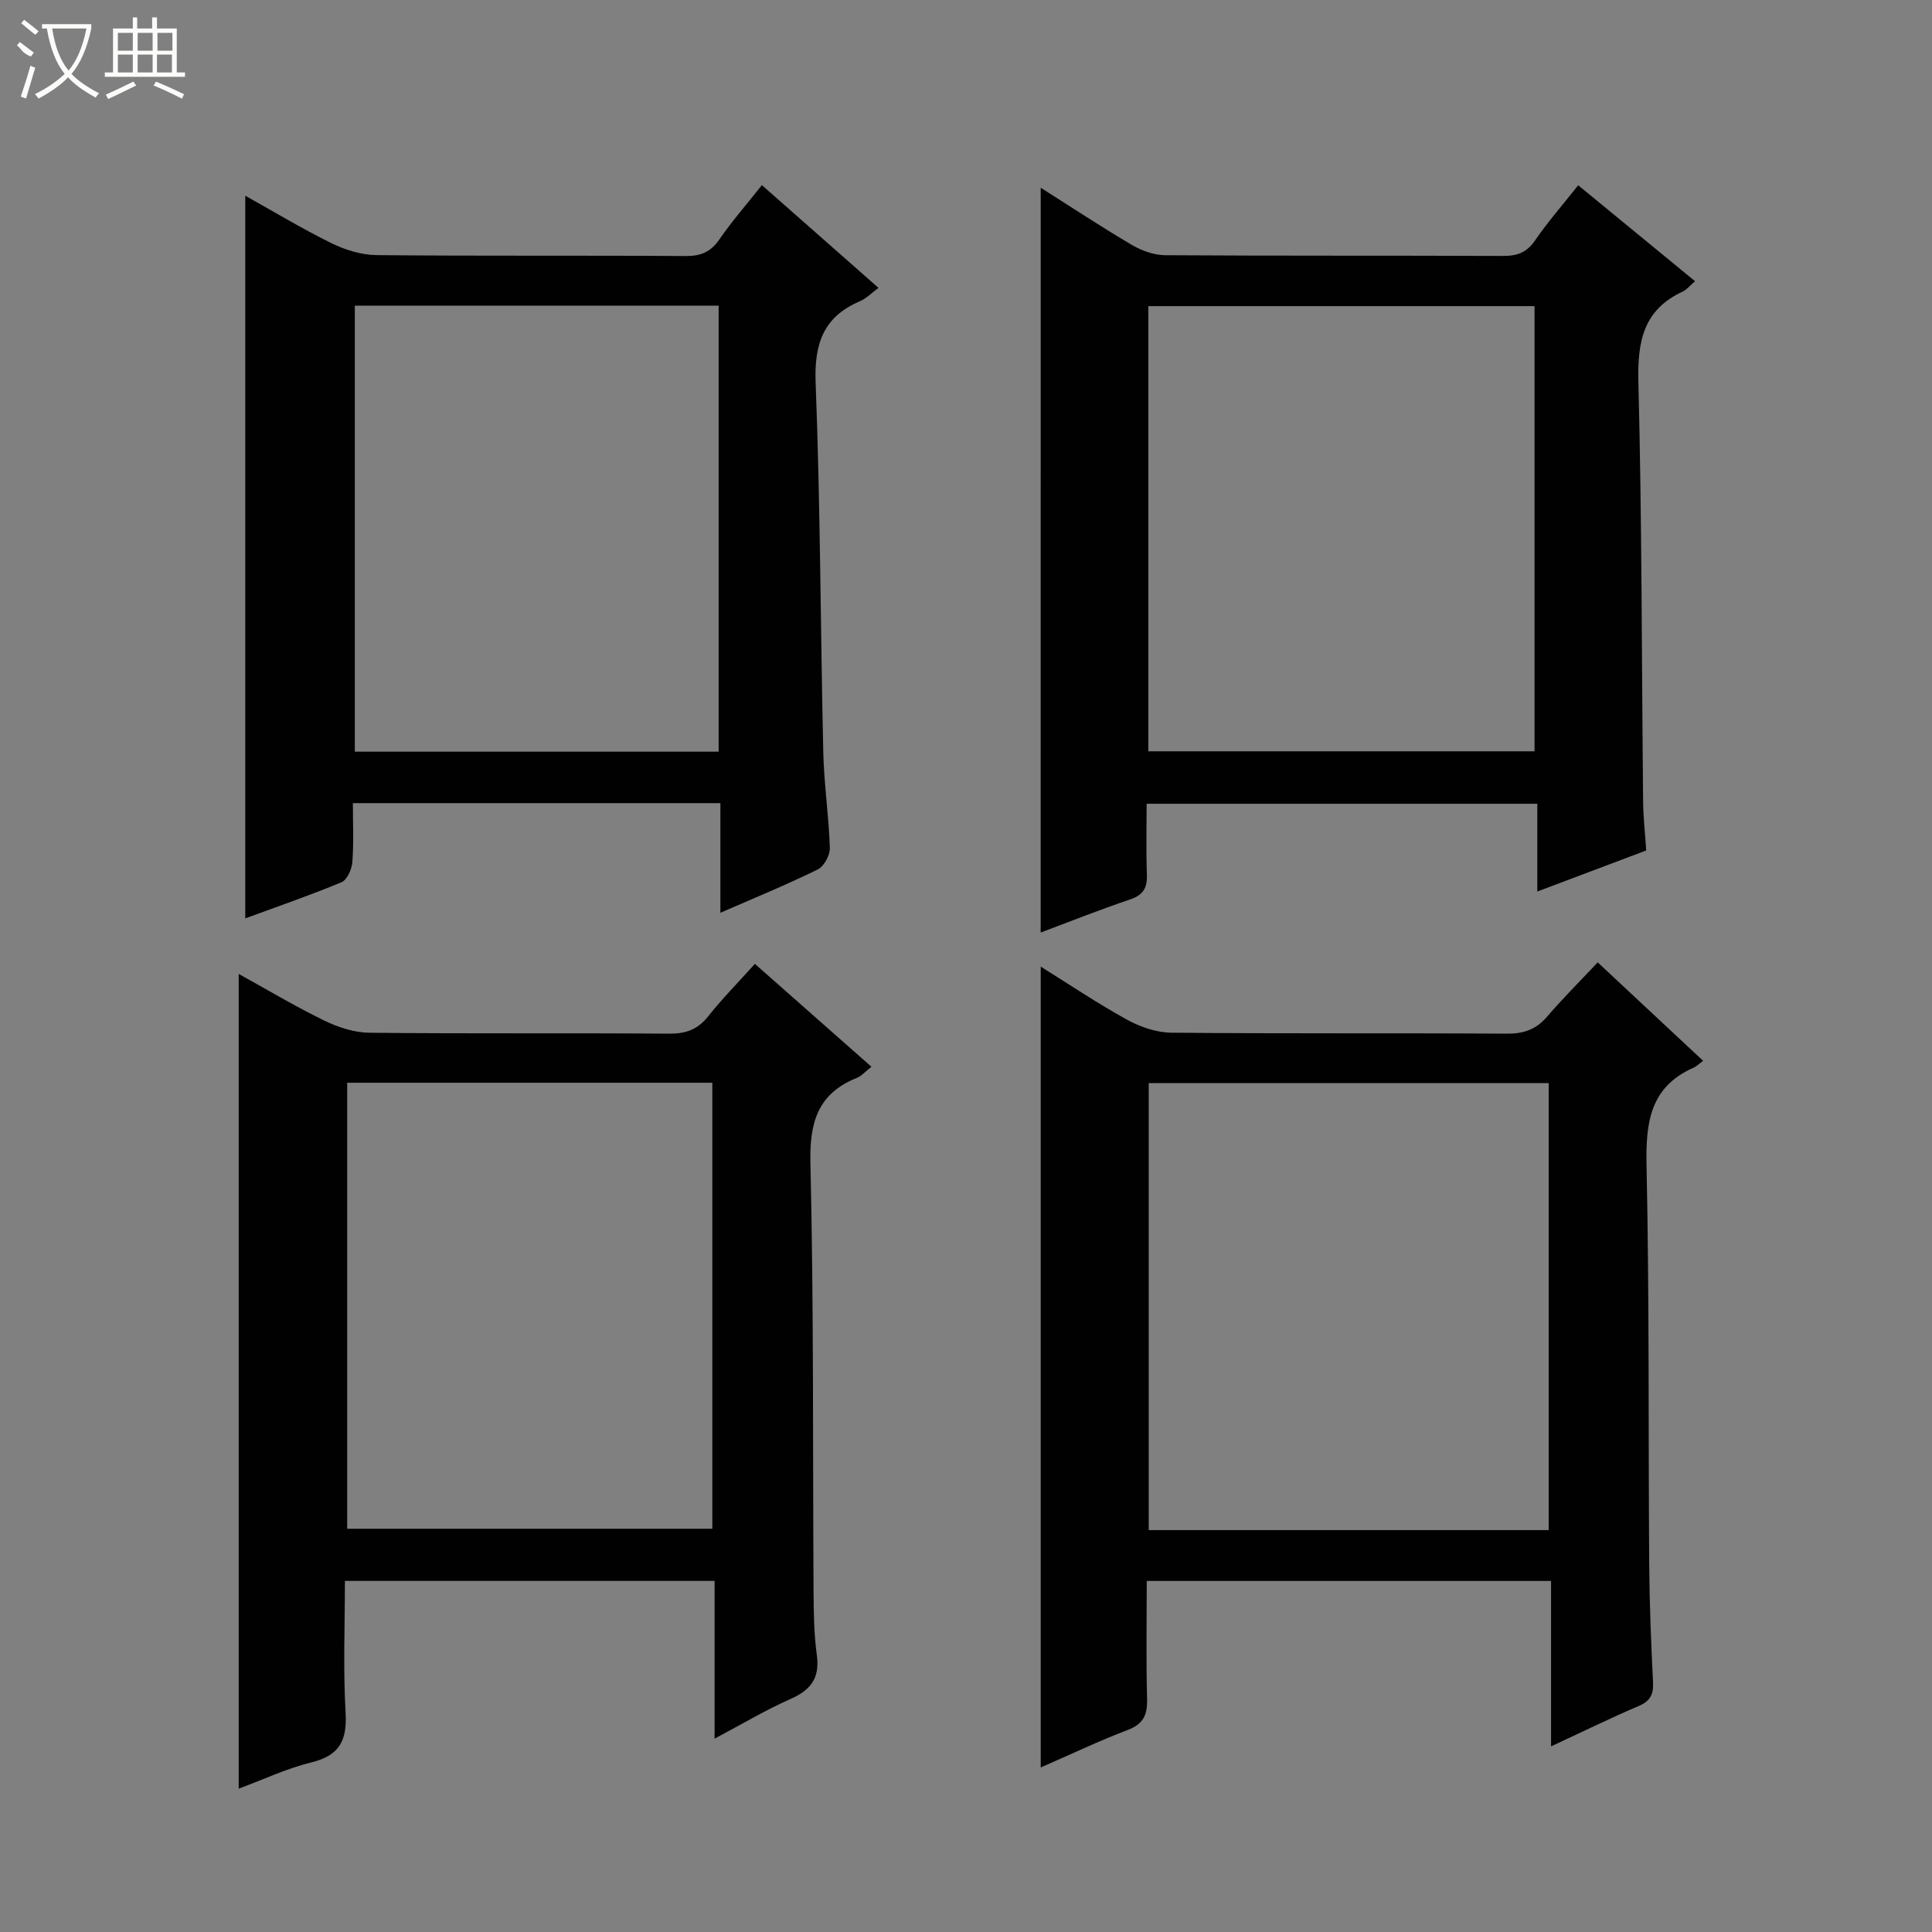 <svg enable-background="new 0 0 400 400" viewBox="0 0 400 400" xmlns="http://www.w3.org/2000/svg"><rect x="0" y="0" width="400" height="400" fill="#808080" stroke="none"/><g fill="#010102"><path d="m330.79 199.25c7.66 7.16 14.57 13.61 21.82 20.38-.87.64-1.35 1.14-1.95 1.41-9.11 4.02-9.95 11.46-9.76 20.39.59 27.47.35 54.95.55 82.43.06 8.15.39 16.29.79 24.43.12 2.51-.55 3.89-2.96 4.92-5.9 2.52-11.67 5.35-18.15 8.36 0-11.81 0-22.87 0-34.25-28 0-55.55 0-83.71 0 0 8.2-.14 16.32.07 24.44.08 3.25-.73 5.16-3.99 6.4-6.03 2.3-11.87 5.09-18.03 7.77 0-55.26 0-110.21 0-165.8 5.91 3.68 11.72 7.6 17.84 10.97 2.76 1.52 6.11 2.68 9.21 2.71 23.15.22 46.3.05 69.46.2 3.45.02 6-.84 8.26-3.45 3.24-3.77 6.77-7.3 10.55-11.31zm-10.15 117.54c0-31.13 0-61.84 0-92.54-27.8 0-55.24 0-82.81 0v92.54z"/><path d="m156.29 199.56c8.2 7.24 16.02 14.14 24.13 21.3-1.24.97-2.03 1.9-3.03 2.31-8.12 3.27-9.8 9.23-9.6 17.67.7 29.64.47 59.3.65 88.96.03 4.31.1 8.66.68 12.92.64 4.73-1.28 7.2-5.48 9.05-5.12 2.26-9.96 5.16-15.69 8.2 0-11.29 0-21.83 0-32.66-25.66 0-50.74 0-76.54 0 0 9.08-.38 18.21.14 27.29.33 5.75-1.25 8.85-7.07 10.28-5.08 1.24-9.91 3.54-15.06 5.44 0-56.34 0-112.18 0-168.68 5.96 3.29 11.73 6.75 17.76 9.68 2.86 1.39 6.2 2.47 9.33 2.5 20.66.22 41.32.03 61.98.19 3.48.03 5.95-.84 8.13-3.59 2.88-3.63 6.16-6.95 9.67-10.86zm-84.41 24.61v92.34h75.6c0-31 0-61.58 0-92.34-25.32 0-50.28 0-75.6 0z"/><path d="m215.47 38.87c6.53 4.13 12.61 8.16 18.89 11.85 2.03 1.19 4.57 2.1 6.89 2.12 23.33.15 46.65.05 69.98.15 2.95.01 4.91-.75 6.63-3.27 2.61-3.82 5.7-7.32 8.89-11.36 8.14 6.68 16.06 13.18 24.19 19.86-1.07.91-1.71 1.75-2.55 2.14-8.17 3.79-9.39 10.34-9.18 18.74.74 28.96.68 57.95.98 86.92.03 3.14.39 6.28.64 10.06-7.18 2.71-14.56 5.49-22.55 8.5 0-6.34 0-12.06 0-18.17-27.02 0-53.57 0-80.88 0 0 4.8-.13 9.75.05 14.68.1 2.73-.75 4.2-3.45 5.12-6.25 2.11-12.4 4.56-18.54 6.86.01-51.48.01-102.52.01-154.2zm22.28 116.68h79.96c0-30.98 0-61.57 0-92.17-26.83 0-53.37 0-79.96 0z"/><path d="m157.74 38.33c8.23 7.25 16.06 14.16 24.14 21.27-1.43 1.05-2.5 2.19-3.83 2.76-7.6 3.24-9.5 8.83-9.18 16.94.98 25.44 1 50.92 1.58 76.39.15 6.63 1.15 13.24 1.36 19.87.05 1.5-1.21 3.81-2.5 4.45-6.39 3.14-12.99 5.84-20.16 8.97 0-7.76 0-15.1 0-22.7-25.48 0-50.4 0-76.09 0 0 4.05.2 8.15-.11 12.21-.11 1.48-1.09 3.68-2.25 4.17-6.56 2.73-13.3 5.04-19.92 7.48 0-49.85 0-99.49 0-149.62 5.79 3.23 11.69 6.8 17.85 9.83 2.85 1.4 6.2 2.44 9.34 2.47 21.32.21 42.65.04 63.98.19 3.18.02 5.23-.86 7.03-3.5 2.54-3.7 5.52-7.08 8.76-11.18zm-8.95 24.96c-25.45 0-50.37 0-75.33 0v92.34h75.33c0-30.88 0-61.46 0-92.34z"/></g><path d="m6.4 11.7c-2-.8-1.9-1.6-2.9-2.3l.6-.7c.9.7 1.9 1.4 2.9 2.2zm-2.1 8.3c.7-2.1 1.4-4.2 2-6.4.2.1.6.3 1 .4-.7 2.3-1.3 4.4-1.9 6.4zm3-12.8c-1.1-.9-2.1-1.7-2.9-2.4l.6-.7c1 .8 2 1.5 3 2.4zm1.4-1.3v-.9h10.2v.9c-.9 4.2-2.3 7.3-4.1 9.4 1.3 1.4 3.2 2.7 5.7 4-.2.2-.4.5-.7.9-2.5-1.4-4.4-2.7-5.7-4.2-1.4 1.5-3.5 3-6.1 4.4 0 0 0 0-.1-.1-.3-.4-.5-.7-.7-.8 2.7-1.3 4.7-2.8 6.2-4.2-1.8-2.2-3-5.3-3.7-9.4zm9.2 0h-7.1c.6 3.8 1.7 6.7 3.4 8.7 1.7-2 2.9-4.8 3.7-8.7z" fill="#fbfcfa"/><path d="m31.6 3.6h.9v2.3h4.1v9.1h1.7v.9h-16.6v-.9h1.7v-9.1h4.1v-2.3h.9v2.3h3.1v-2.3zm-4 13.3.6.8c-1.9.9-3.8 1.9-5.8 2.8-.2-.3-.3-.6-.5-.9 2-.9 3.9-1.8 5.7-2.7zm-3.2-10.1v3.7h3.1v-3.7zm0 4.5v3.7h3.1v-3.7zm4.1-4.5v3.7h3.1v-3.7zm0 4.5v3.7h3.1v-3.7zm9.1 9.1c-2.1-1.1-4.1-2-5.8-2.7l.5-.8c2.2.9 4.1 1.8 5.8 2.6l-.4.9zm-1.9-13.6h-3.1v3.7h3.1zm-3.2 4.5v3.7h3.1v-3.7z" fill="#fbfcfa"/></svg>